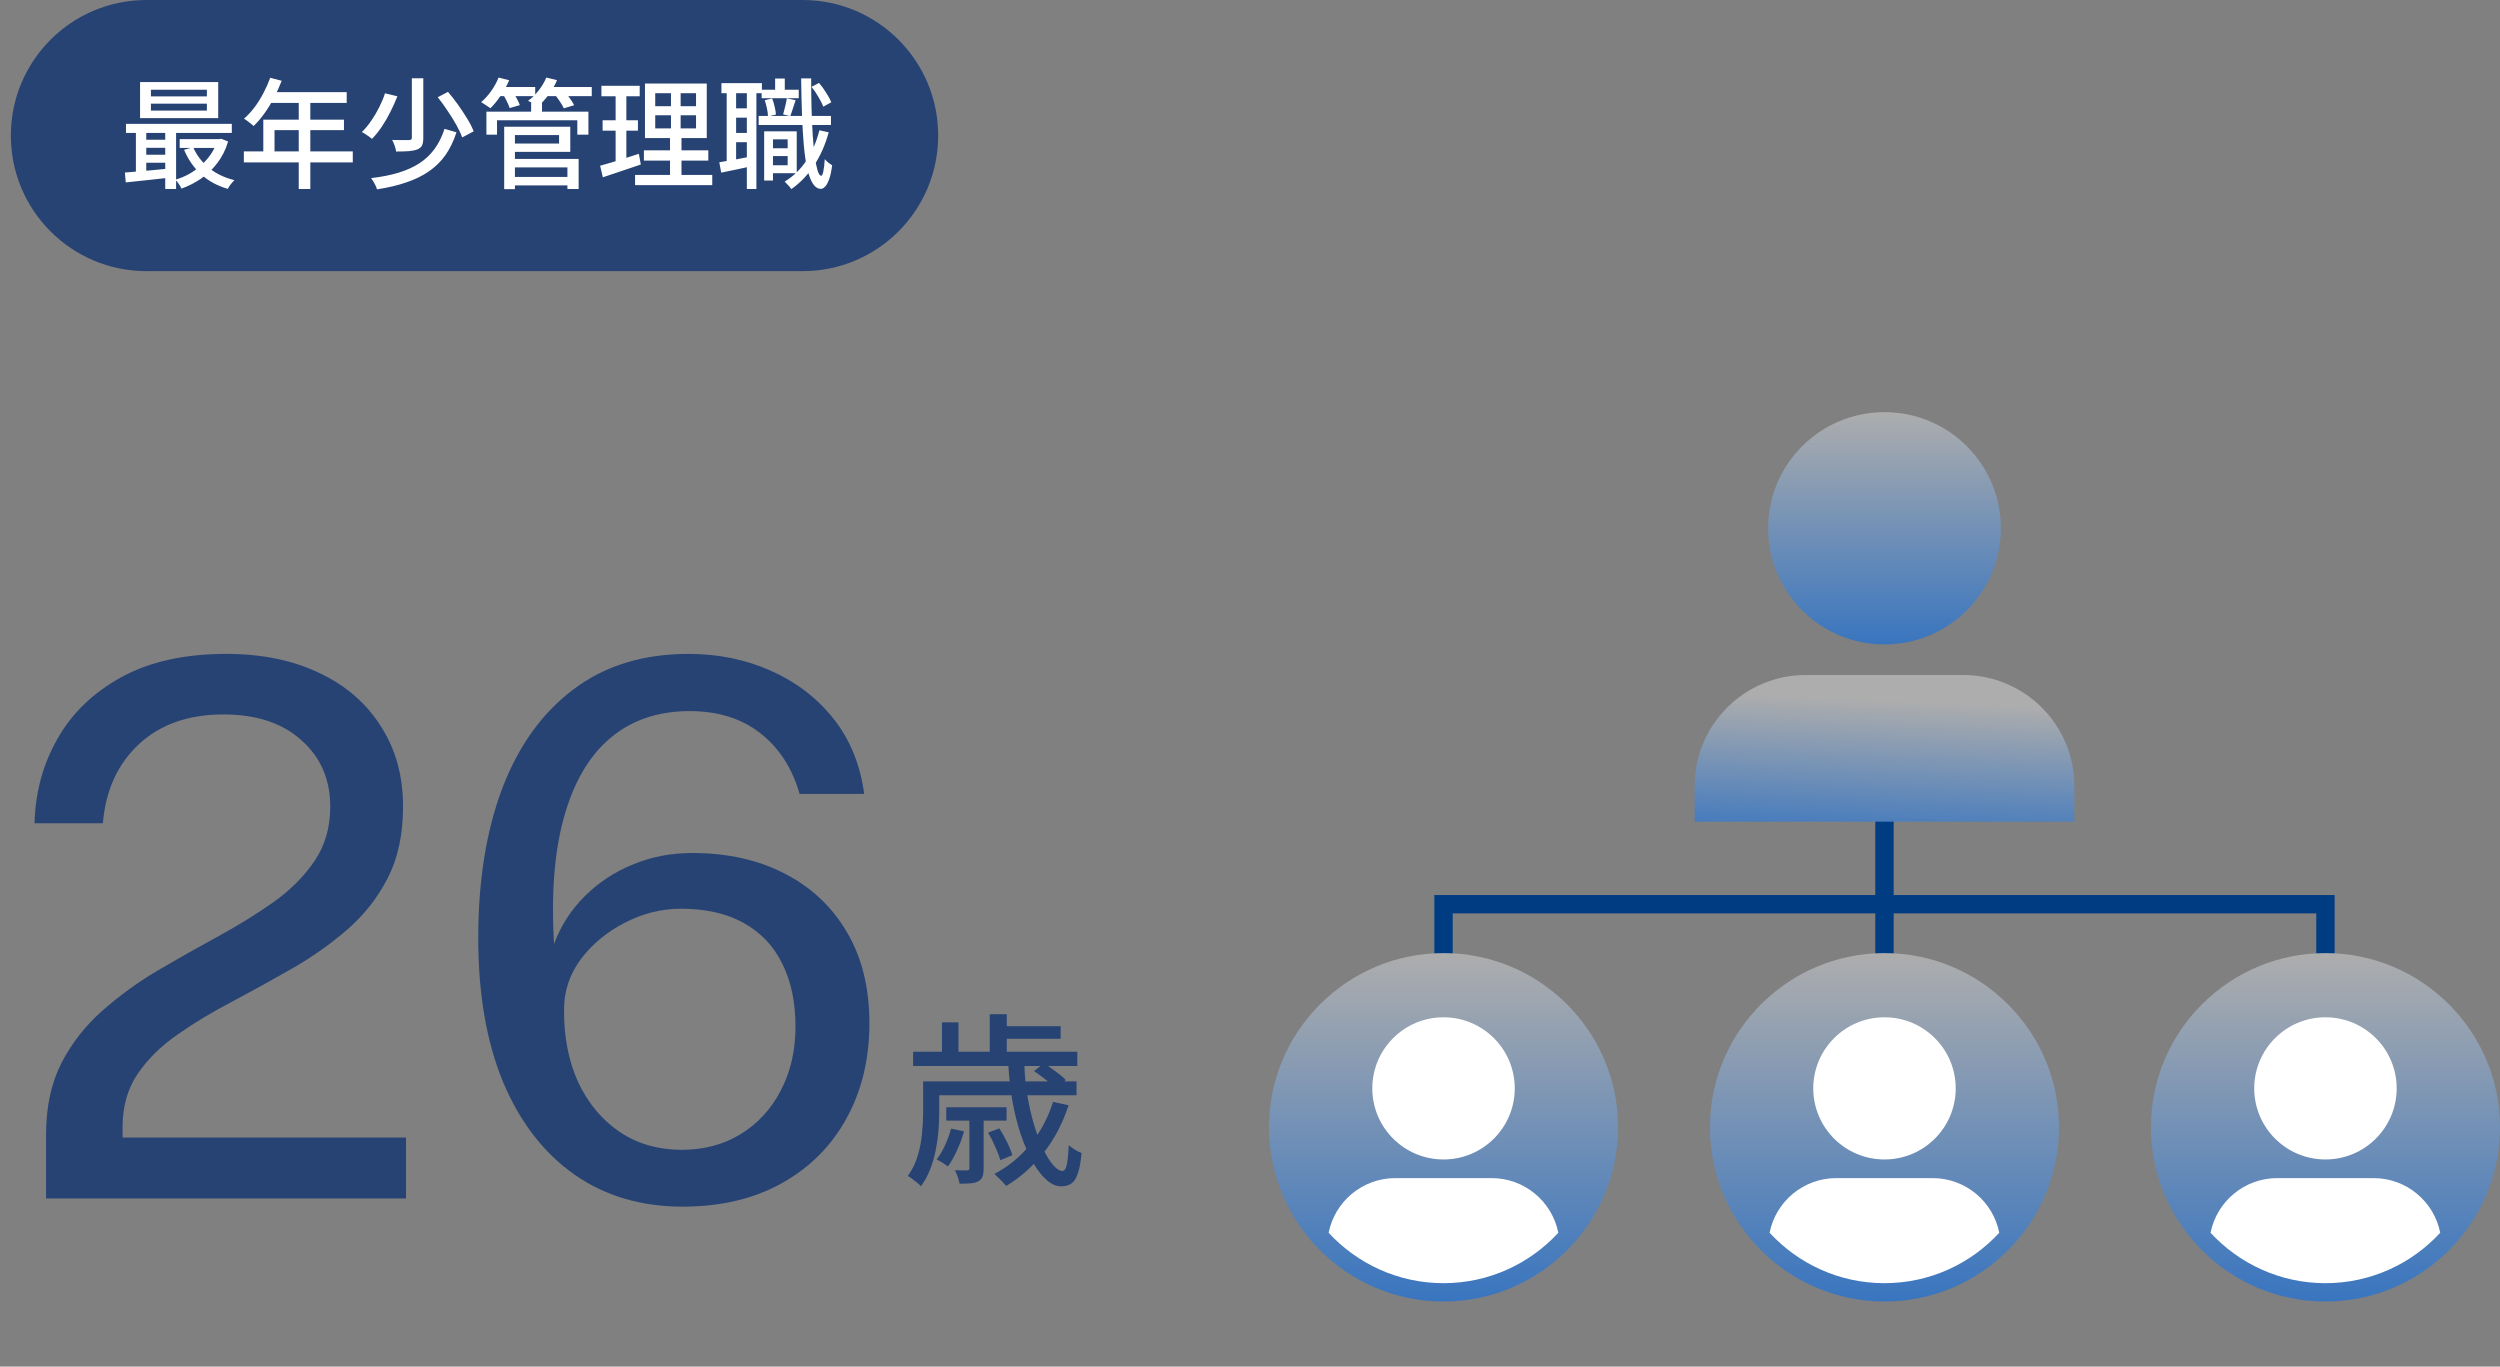 <svg width="461" height="252" viewBox="0 0 461 252" fill="none" xmlns="http://www.w3.org/2000/svg">
<rect x="0" y="0" width="461" height="252" fill="#808080" stroke="none"/>
<path d="M148 0H27C13.193 0 2 11.193 2 25C2 38.807 13.193 50 27 50H148C161.807 50 173 38.807 173 25C173 11.193 161.807 0 148 0Z" fill="#274374"/>
<path d="M27.83 19.118V20.394H38.148V19.118H27.83ZM27.83 16.544V17.776H38.148V16.544H27.83ZM25.828 15.136H40.238V21.78H25.828V15.136ZM23.232 22.836H42.746V24.508H23.232V22.836ZM33.132 25.652H40.678V27.28H33.132V25.652ZM26.312 25.762H31.548V27.258H26.312V25.762ZM26.312 28.534H31.548V30.008H26.312V28.534ZM35.618 27.148C36.249 28.615 37.217 29.883 38.522 30.954C39.842 32.025 41.411 32.78 43.23 33.22C43.098 33.337 42.951 33.491 42.79 33.682C42.629 33.887 42.475 34.085 42.328 34.276C42.196 34.481 42.086 34.665 41.998 34.826C40.077 34.269 38.434 33.374 37.07 32.142C35.721 30.895 34.679 29.392 33.946 27.632L35.618 27.148ZM40.062 25.652H40.436L40.788 25.586L42.064 26.092C41.609 27.603 40.949 28.923 40.084 30.052C39.233 31.181 38.243 32.135 37.114 32.912C35.985 33.689 34.767 34.313 33.462 34.782C33.359 34.533 33.191 34.239 32.956 33.902C32.736 33.579 32.531 33.323 32.34 33.132C33.205 32.883 34.041 32.538 34.848 32.098C35.655 31.643 36.395 31.108 37.07 30.492C37.759 29.876 38.361 29.194 38.874 28.446C39.402 27.683 39.798 26.855 40.062 25.96V25.652ZM23.034 31.812C23.753 31.753 24.574 31.687 25.498 31.614C26.422 31.526 27.397 31.438 28.424 31.35C29.451 31.247 30.477 31.145 31.504 31.042L31.526 32.736C30.03 32.897 28.556 33.059 27.104 33.22C25.652 33.381 24.347 33.521 23.188 33.638L23.034 31.812ZM30.47 23.364H32.472V34.848H30.47V23.364ZM25.058 23.408H26.972V32.384H25.058V23.408ZM49.83 14.344L51.942 14.894C51.531 15.965 51.055 17.021 50.512 18.062C49.969 19.089 49.383 20.042 48.752 20.922C48.121 21.802 47.461 22.572 46.772 23.232C46.64 23.115 46.464 22.968 46.244 22.792C46.039 22.616 45.819 22.447 45.584 22.286C45.364 22.11 45.166 21.978 44.99 21.89C45.679 21.289 46.325 20.592 46.926 19.8C47.527 18.993 48.07 18.128 48.554 17.204C49.053 16.265 49.478 15.312 49.83 14.344ZM49.83 16.984H63.932V18.986H48.818L49.83 16.984ZM48.554 22.066H63.426V24.002H50.622V28.952H48.554V22.066ZM44.968 27.918H65.054V29.942H44.968V27.918ZM55.088 18.018H57.222V34.848H55.088V18.018ZM75.944 14.432H78.056V25.41C78.056 26.011 77.983 26.473 77.836 26.796C77.689 27.119 77.403 27.368 76.978 27.544C76.567 27.705 76.039 27.815 75.394 27.874C74.749 27.918 73.964 27.94 73.04 27.94C73.011 27.632 72.923 27.273 72.776 26.862C72.629 26.451 72.475 26.099 72.314 25.806C72.769 25.806 73.209 25.813 73.634 25.828C74.059 25.828 74.426 25.828 74.734 25.828C75.057 25.828 75.284 25.828 75.416 25.828C75.621 25.813 75.761 25.777 75.834 25.718C75.907 25.659 75.944 25.549 75.944 25.388V14.432ZM80.718 17.93L82.61 16.94C83.241 17.673 83.864 18.473 84.48 19.338C85.096 20.203 85.661 21.061 86.174 21.912C86.687 22.748 87.076 23.518 87.34 24.222L85.228 25.344C84.993 24.669 84.634 23.899 84.15 23.034C83.666 22.169 83.123 21.296 82.522 20.416C81.935 19.521 81.334 18.693 80.718 17.93ZM81.972 23.76L84.172 24.398C83.644 26.026 82.962 27.434 82.126 28.622C81.29 29.795 80.271 30.793 79.068 31.614C77.88 32.435 76.494 33.11 74.91 33.638C73.341 34.181 71.544 34.606 69.52 34.914C69.432 34.591 69.278 34.232 69.058 33.836C68.853 33.44 68.64 33.11 68.42 32.846C70.312 32.626 71.991 32.296 73.458 31.856C74.939 31.401 76.23 30.822 77.33 30.118C78.43 29.399 79.361 28.519 80.124 27.478C80.887 26.437 81.503 25.197 81.972 23.76ZM70.994 17.204L73.282 17.754C72.93 18.649 72.512 19.58 72.028 20.548C71.559 21.501 71.031 22.418 70.444 23.298C69.872 24.163 69.256 24.933 68.596 25.608C68.435 25.461 68.244 25.315 68.024 25.168C67.804 25.007 67.577 24.853 67.342 24.706C67.122 24.559 66.917 24.442 66.726 24.354C67.357 23.738 67.943 23.027 68.486 22.22C69.043 21.413 69.535 20.577 69.96 19.712C70.4 18.832 70.745 17.996 70.994 17.204ZM94.204 32.626H105.424V34.188H94.204V32.626ZM97.944 18.942H99.946V21.494H97.944V18.942ZM89.694 20.592H108.504V24.838H106.458V22.176H91.652V24.838H89.694V20.592ZM94.116 23.364H105.16V28.006H94.116V26.466H103.092V24.904H94.116V23.364ZM94.204 29.304H106.7V34.848H104.632V30.866H94.204V29.304ZM92.972 23.364H94.952V34.87H92.972V23.364ZM91.674 16.038H98.692V17.732H91.674V16.038ZM100.386 16.038H109.12V17.732H100.386V16.038ZM91.938 14.3L93.896 14.806C93.471 15.789 92.943 16.742 92.312 17.666C91.696 18.575 91.065 19.345 90.42 19.976C90.303 19.859 90.134 19.734 89.914 19.602C89.709 19.455 89.496 19.316 89.276 19.184C89.071 19.037 88.887 18.92 88.726 18.832C89.386 18.275 90.002 17.593 90.574 16.786C91.146 15.979 91.601 15.151 91.938 14.3ZM100.738 14.3L102.718 14.784C102.322 15.723 101.801 16.625 101.156 17.49C100.525 18.341 99.865 19.052 99.176 19.624C99.044 19.521 98.868 19.404 98.648 19.272C98.428 19.14 98.201 19.015 97.966 18.898C97.746 18.766 97.548 18.663 97.372 18.59C98.091 18.077 98.743 17.439 99.33 16.676C99.931 15.913 100.401 15.121 100.738 14.3ZM92.708 17.336L94.49 16.852C94.769 17.233 95.033 17.666 95.282 18.15C95.546 18.619 95.737 19.03 95.854 19.382L93.984 19.932C93.881 19.595 93.705 19.177 93.456 18.678C93.221 18.179 92.972 17.732 92.708 17.336ZM102.256 17.38L104.082 16.852C104.419 17.233 104.757 17.666 105.094 18.15C105.446 18.619 105.703 19.037 105.864 19.404L103.972 19.976C103.811 19.624 103.569 19.206 103.246 18.722C102.923 18.223 102.593 17.776 102.256 17.38ZM120.824 21.252V23.672H128.348V21.252H120.824ZM120.824 17.182V19.58H128.348V17.182H120.824ZM118.932 15.4H130.328V25.454H118.932V15.4ZM118.734 27.72H130.614V29.612H118.734V27.72ZM117.106 32.252H131.34V34.144H117.106V32.252ZM110.902 15.818H117.964V17.754H110.902V15.818ZM111.122 22.176H117.634V24.09H111.122V22.176ZM110.66 30.558C111.276 30.397 111.973 30.199 112.75 29.964C113.527 29.729 114.349 29.473 115.214 29.194C116.079 28.915 116.945 28.637 117.81 28.358L118.162 30.338C116.959 30.749 115.742 31.159 114.51 31.57C113.278 31.981 112.163 32.355 111.166 32.692L110.66 30.558ZM113.52 16.588H115.5V30.162L113.52 30.514V16.588ZM123.728 16.214H125.51V24.596H125.664V33.11H123.552V24.596H123.728V16.214ZM141.746 27.346H145.992V28.776H141.746V27.346ZM140.448 16.544H147.29V18.106H140.448V16.544ZM139.898 21.384H153.23V23.056H139.898V21.384ZM142.142 24.222H146.916V31.944H142.142V30.47H145.244V25.696H142.142V24.222ZM140.91 24.222H142.538V33.286H140.91V24.222ZM142.934 14.476H144.716V17.644H142.934V14.476ZM151.096 24.024L152.812 24.398C152.181 26.715 151.279 28.754 150.106 30.514C148.947 32.274 147.554 33.726 145.926 34.87C145.853 34.753 145.743 34.606 145.596 34.43C145.449 34.269 145.288 34.1 145.112 33.924C144.951 33.748 144.811 33.601 144.694 33.484C146.293 32.516 147.627 31.225 148.698 29.612C149.769 27.984 150.568 26.121 151.096 24.024ZM141.02 18.48L142.384 18.15C142.575 18.619 142.729 19.133 142.846 19.69C142.978 20.233 143.059 20.709 143.088 21.12L141.614 21.472C141.614 21.076 141.555 20.599 141.438 20.042C141.321 19.485 141.181 18.964 141.02 18.48ZM149.644 16.016L151.03 15.29C151.499 15.833 151.939 16.441 152.35 17.116C152.775 17.776 153.091 18.355 153.296 18.854L151.822 19.668C151.631 19.169 151.331 18.575 150.92 17.886C150.524 17.182 150.099 16.559 149.644 16.016ZM145.09 18.128L146.718 18.48C146.542 18.993 146.366 19.521 146.19 20.064C146.029 20.592 145.875 21.039 145.728 21.406L144.408 21.098C144.525 20.687 144.65 20.203 144.782 19.646C144.929 19.074 145.031 18.568 145.09 18.128ZM133.034 15.334H140.492V17.182H133.034V15.334ZM134.838 19.976H138.776V21.692H134.838V19.976ZM134.838 24.508H138.776V26.224H134.838V24.508ZM134.002 16.302H135.74V30.25H134.002V16.302ZM137.72 16.28H139.48V34.848H137.72V16.28ZM132.638 29.92C133.415 29.803 134.332 29.649 135.388 29.458C136.459 29.253 137.551 29.04 138.666 28.82L138.82 30.602C137.793 30.822 136.774 31.042 135.762 31.262C134.765 31.467 133.841 31.658 132.99 31.834L132.638 29.92ZM147.73 14.454H149.578C149.578 16.375 149.6 18.223 149.644 19.998C149.703 21.758 149.776 23.393 149.864 24.904C149.967 26.4 150.091 27.713 150.238 28.842C150.399 29.957 150.575 30.829 150.766 31.46C150.971 32.091 151.191 32.406 151.426 32.406C151.587 32.406 151.719 32.142 151.822 31.614C151.939 31.071 152.027 30.316 152.086 29.348C152.189 29.48 152.328 29.627 152.504 29.788C152.68 29.935 152.856 30.074 153.032 30.206C153.223 30.323 153.362 30.411 153.45 30.47C153.303 31.629 153.105 32.523 152.856 33.154C152.621 33.785 152.372 34.217 152.108 34.452C151.859 34.701 151.609 34.826 151.36 34.826C150.773 34.811 150.275 34.474 149.864 33.814C149.453 33.154 149.109 32.223 148.83 31.02C148.566 29.803 148.361 28.351 148.214 26.664C148.067 24.977 147.957 23.107 147.884 21.054C147.811 18.986 147.759 16.786 147.73 14.454Z" fill="white"/>
<path d="M8.494 221V213.259V209.218C8.494 204.149 9.43 199.765 11.303 196.066C13.22 192.367 15.732 189.147 18.837 186.408C21.988 183.622 25.413 181.133 29.113 178.941C32.857 176.749 36.579 174.648 40.278 172.639C44.023 170.584 47.448 168.46 50.553 166.268C53.658 164.031 56.147 161.519 58.02 158.733C59.938 155.902 60.897 152.568 60.897 148.732C60.897 143.709 59.115 139.622 55.553 136.471C52.037 133.32 47.265 131.744 41.237 131.744C34.752 131.744 29.546 133.571 25.619 137.224C21.692 140.878 19.477 145.741 18.974 151.815H6.37C6.508 146.107 7.923 140.901 10.617 136.197C13.312 131.448 17.262 127.657 22.468 124.826C27.674 121.995 34.09 120.579 41.717 120.579C48.338 120.579 54.092 121.766 58.978 124.141C63.865 126.47 67.632 129.758 70.281 134.005C72.975 138.206 74.323 143.115 74.323 148.732C74.323 153.847 73.386 158.231 71.514 161.884C69.642 165.538 67.153 168.712 64.047 171.406C60.988 174.055 57.631 176.429 53.978 178.53C50.325 180.631 46.648 182.663 42.95 184.626C39.251 186.544 35.871 188.577 32.812 190.723C29.752 192.824 27.286 195.244 25.413 197.984C23.541 200.724 22.605 203.989 22.605 207.779V209.766H74.871V221H8.494ZM125.862 222.507C118.19 222.507 111.523 220.52 105.86 216.547C100.243 212.574 95.882 206.912 92.777 199.559C89.717 192.161 88.187 183.302 88.187 172.981C88.187 162.387 89.671 153.162 92.64 145.307C95.654 137.453 100.038 131.379 105.792 127.086C111.546 122.748 118.601 120.579 126.958 120.579C132.438 120.579 137.484 121.606 142.097 123.661C146.755 125.716 150.614 128.662 153.673 132.498C156.733 136.334 158.628 140.969 159.359 146.403H147.44C146.115 141.7 143.718 137.978 140.247 135.238C136.777 132.498 132.415 131.128 127.164 131.128C121.318 131.128 116.432 132.795 112.505 136.128C108.623 139.416 105.792 144.257 104.011 150.65C102.23 156.998 101.613 164.807 102.161 174.077C103.394 170.744 105.267 167.821 107.778 165.309C110.336 162.752 113.304 160.788 116.683 159.418C120.063 158.003 123.716 157.295 127.643 157.295C134.174 157.295 139.882 158.574 144.768 161.131C149.655 163.643 153.468 167.25 156.208 171.954C158.948 176.612 160.318 182.183 160.318 188.668C160.318 195.29 158.902 201.158 156.071 206.272C153.285 211.341 149.312 215.314 144.152 218.191C138.991 221.069 132.895 222.507 125.862 222.507ZM125.725 212.026C129.79 212.026 133.397 211.067 136.548 209.149C139.699 207.231 142.165 204.56 143.946 201.135C145.773 197.71 146.686 193.76 146.686 189.284C146.686 184.763 145.864 180.882 144.22 177.639C142.622 174.397 140.247 171.908 137.096 170.173C133.945 168.438 130.109 167.57 125.588 167.57C121.981 167.57 118.51 168.438 115.176 170.173C111.888 171.863 109.194 174.1 107.093 176.886C105.038 179.672 104.011 182.754 104.011 186.133C103.965 191.157 104.833 195.632 106.614 199.559C108.44 203.441 110.998 206.501 114.286 208.738C117.574 210.93 121.387 212.026 125.725 212.026Z" fill="#274374"/>
<path d="M185.922 196.093H188.892C188.937 198.186 189.13 200.212 189.472 202.168C189.813 204.125 190.234 205.934 190.735 207.595C191.258 209.256 191.815 210.712 192.407 211.964C193.021 213.215 193.636 214.193 194.25 214.899C194.864 215.581 195.41 215.923 195.888 215.923C196.275 215.923 196.548 215.547 196.707 214.796C196.867 214.046 196.992 212.84 197.083 211.179C197.401 211.452 197.777 211.725 198.209 211.998C198.664 212.271 199.074 212.476 199.438 212.612C199.301 214.228 199.074 215.479 198.755 216.366C198.459 217.277 198.061 217.902 197.561 218.244C197.083 218.585 196.457 218.755 195.683 218.755C194.751 218.755 193.829 218.346 192.919 217.527C192.009 216.708 191.156 215.581 190.359 214.148C189.563 212.692 188.846 211.019 188.209 209.131C187.572 207.22 187.06 205.16 186.673 202.953C186.286 200.723 186.036 198.437 185.922 196.093ZM190.666 197.493L192.509 196.093C193.215 196.525 193.954 197.037 194.728 197.629C195.524 198.198 196.127 198.71 196.537 199.165L194.625 200.735C194.239 200.257 193.658 199.722 192.885 199.131C192.111 198.516 191.372 197.97 190.666 197.493ZM182.202 208.858L184.284 208.073C184.785 208.846 185.262 209.7 185.717 210.633C186.173 211.565 186.491 212.362 186.673 213.022L184.455 213.943C184.273 213.261 183.965 212.441 183.533 211.486C183.124 210.53 182.68 209.654 182.202 208.858ZM194.182 203.192L197.049 203.807C195.956 207.151 194.421 210.075 192.441 212.578C190.462 215.081 188.163 217.117 185.547 218.687C185.388 218.505 185.171 218.266 184.898 217.971C184.648 217.697 184.375 217.424 184.079 217.151C183.806 216.878 183.567 216.651 183.363 216.469C185.934 215.126 188.141 213.317 189.984 211.042C191.85 208.767 193.249 206.15 194.182 203.192ZM175.376 208.107L177.765 208.619C177.447 209.802 177.014 210.974 176.468 212.134C175.945 213.295 175.387 214.284 174.796 215.104C174.568 214.899 174.238 214.671 173.806 214.421C173.374 214.148 173.01 213.943 172.714 213.807C173.306 213.033 173.829 212.146 174.284 211.145C174.739 210.143 175.103 209.131 175.376 208.107ZM171.963 199.404H198.516V201.964H171.963V199.404ZM174.489 204.182H185.615V206.639H174.489V204.182ZM168.379 193.943H198.653V196.571H168.379V193.943ZM184.25 189.233H195.581V191.554H184.25V189.233ZM170.222 199.404H173.192V205.24C173.192 206.241 173.146 207.333 173.055 208.516C172.964 209.677 172.794 210.871 172.543 212.1C172.316 213.306 171.974 214.478 171.519 215.616C171.087 216.753 170.518 217.8 169.813 218.755C169.654 218.551 169.415 218.323 169.096 218.073C168.8 217.823 168.493 217.584 168.175 217.356C167.879 217.129 167.617 216.958 167.39 216.844C168.232 215.707 168.846 214.455 169.233 213.09C169.642 211.725 169.904 210.36 170.018 208.994C170.154 207.629 170.222 206.366 170.222 205.206V199.404ZM182.509 187.015H185.649V195.274H182.509V187.015ZM173.704 188.516H176.741V195.581H173.704V188.516ZM178.755 205.752H181.383V215.479C181.383 216.093 181.315 216.583 181.178 216.947C181.064 217.311 180.803 217.606 180.393 217.834C180.006 218.039 179.517 218.164 178.926 218.209C178.357 218.255 177.697 218.278 176.946 218.278C176.878 217.891 176.764 217.47 176.605 217.015C176.446 216.56 176.275 216.15 176.093 215.786C176.616 215.809 177.083 215.82 177.492 215.82C177.924 215.82 178.209 215.82 178.345 215.82C178.527 215.798 178.641 215.763 178.687 215.718C178.732 215.672 178.755 215.57 178.755 215.411V205.752Z" fill="#274374"/>
<g clip-path="url(#clip0_1177_43076)">
<path d="M349.194 165.045V150.393H345.806V165.045H264.493V177.444H267.881V168.427H345.806V177.444H349.194V168.427H427.12V177.444H430.508V165.045H349.194Z" fill="#003C81"/>
<path d="M347.5 118.832C359.351 118.832 368.958 109.243 368.958 97.416C368.958 85.588 359.351 76 347.5 76C335.649 76 326.042 85.588 326.042 97.416C326.042 109.243 335.649 118.832 347.5 118.832Z" fill="url(#paint0_linear_1177_43076)"/>
<path d="M332.999 124.467H362.001C373.317 124.467 382.51 133.642 382.51 144.936V151.518H312.49V144.936C312.49 133.642 321.683 124.467 332.999 124.467Z" fill="url(#paint1_linear_1177_43076)"/>
<path d="M266.187 239.999C248.444 239.999 234 225.583 234 207.876C234 190.168 248.444 175.752 266.187 175.752C283.929 175.752 298.373 190.168 298.373 207.876C298.373 225.583 283.929 239.999 266.187 239.999Z" fill="url(#paint2_linear_1177_43076)"/>
<path d="M266.187 213.805C273.441 213.805 279.321 207.936 279.321 200.697C279.321 193.457 273.441 187.588 266.187 187.588C258.933 187.588 253.052 193.457 253.052 200.697C253.052 207.936 258.933 213.805 266.187 213.805Z" fill="white"/>
<path d="M275.063 217.242H257.31C251.223 217.242 246.141 221.57 245 227.319C250.263 233.022 257.807 236.618 266.175 236.618C274.544 236.618 282.088 233.034 287.351 227.319C286.21 221.57 281.139 217.242 275.041 217.242H275.063Z" fill="white"/>
<path d="M347.5 239.999C329.758 239.999 315.313 225.583 315.313 207.876C315.313 190.168 329.758 175.752 347.5 175.752C365.242 175.752 379.687 190.168 379.687 207.876C379.687 225.583 365.242 239.999 347.5 239.999Z" fill="url(#paint3_linear_1177_43076)"/>
<path d="M347.5 213.805C354.754 213.805 360.634 207.936 360.634 200.697C360.634 193.457 354.754 187.588 347.5 187.588C340.246 187.588 334.366 193.457 334.366 200.697C334.366 207.936 340.246 213.805 347.5 213.805Z" fill="white"/>
<path d="M356.377 217.242H338.623C332.536 217.242 327.454 221.57 326.313 227.319C331.576 233.022 339.12 236.618 347.489 236.618C355.857 236.618 363.401 233.034 368.664 227.319C367.524 221.57 362.453 217.242 356.354 217.242H356.377Z" fill="white"/>
<path d="M428.814 239.999C411.071 239.999 396.627 225.583 396.627 207.876C396.627 190.168 411.071 175.752 428.814 175.752C446.556 175.752 461 190.168 461 207.876C461 225.583 446.556 239.999 428.814 239.999Z" fill="url(#paint4_linear_1177_43076)"/>
<path d="M428.814 213.805C436.067 213.805 441.948 207.936 441.948 200.697C441.948 193.457 436.067 187.588 428.814 187.588C421.56 187.588 415.679 193.457 415.679 200.697C415.679 207.936 421.56 213.805 428.814 213.805Z" fill="white"/>
<path d="M437.69 217.242H419.937C413.85 217.242 408.768 221.57 407.627 227.319C412.89 233.022 420.434 236.618 428.802 236.618C437.171 236.618 444.715 233.034 449.978 227.319C448.837 221.57 443.766 217.242 437.668 217.242H437.69Z" fill="white"/>
</g>
<defs>
<linearGradient id="paint0_linear_1177_43076" x1="347.5" y1="118.832" x2="347.5" y2="76" gradientUnits="userSpaceOnUse">
<stop stop-color="#3975BF"/>
<stop offset="1" stop-color="#ADADAD"/>
</linearGradient>
<linearGradient id="paint1_linear_1177_43076" x1="234" y1="151.518" x2="235.125" y2="124.467" gradientUnits="userSpaceOnUse">
<stop stop-color="#3975BF"/>
<stop offset="1" stop-color="#ADADAD"/>
</linearGradient>
<linearGradient id="paint2_linear_1177_43076" x1="266.187" y1="239.999" x2="266.187" y2="175.752" gradientUnits="userSpaceOnUse">
<stop stop-color="#3975BF"/>
<stop offset="1" stop-color="#ADADAD"/>
</linearGradient>
<linearGradient id="paint3_linear_1177_43076" x1="347.5" y1="239.999" x2="347.5" y2="175.752" gradientUnits="userSpaceOnUse">
<stop stop-color="#3975BF"/>
<stop offset="1" stop-color="#ADADAD"/>
</linearGradient>
<linearGradient id="paint4_linear_1177_43076" x1="428.814" y1="239.999" x2="428.814" y2="175.752" gradientUnits="userSpaceOnUse">
<stop stop-color="#3975BF"/>
<stop offset="1" stop-color="#ADADAD"/>
</linearGradient>
<clipPath id="clip0_1177_43076">
<rect width="227" height="164" fill="white" transform="translate(234 76)"/>
</clipPath>
</defs>
</svg>
